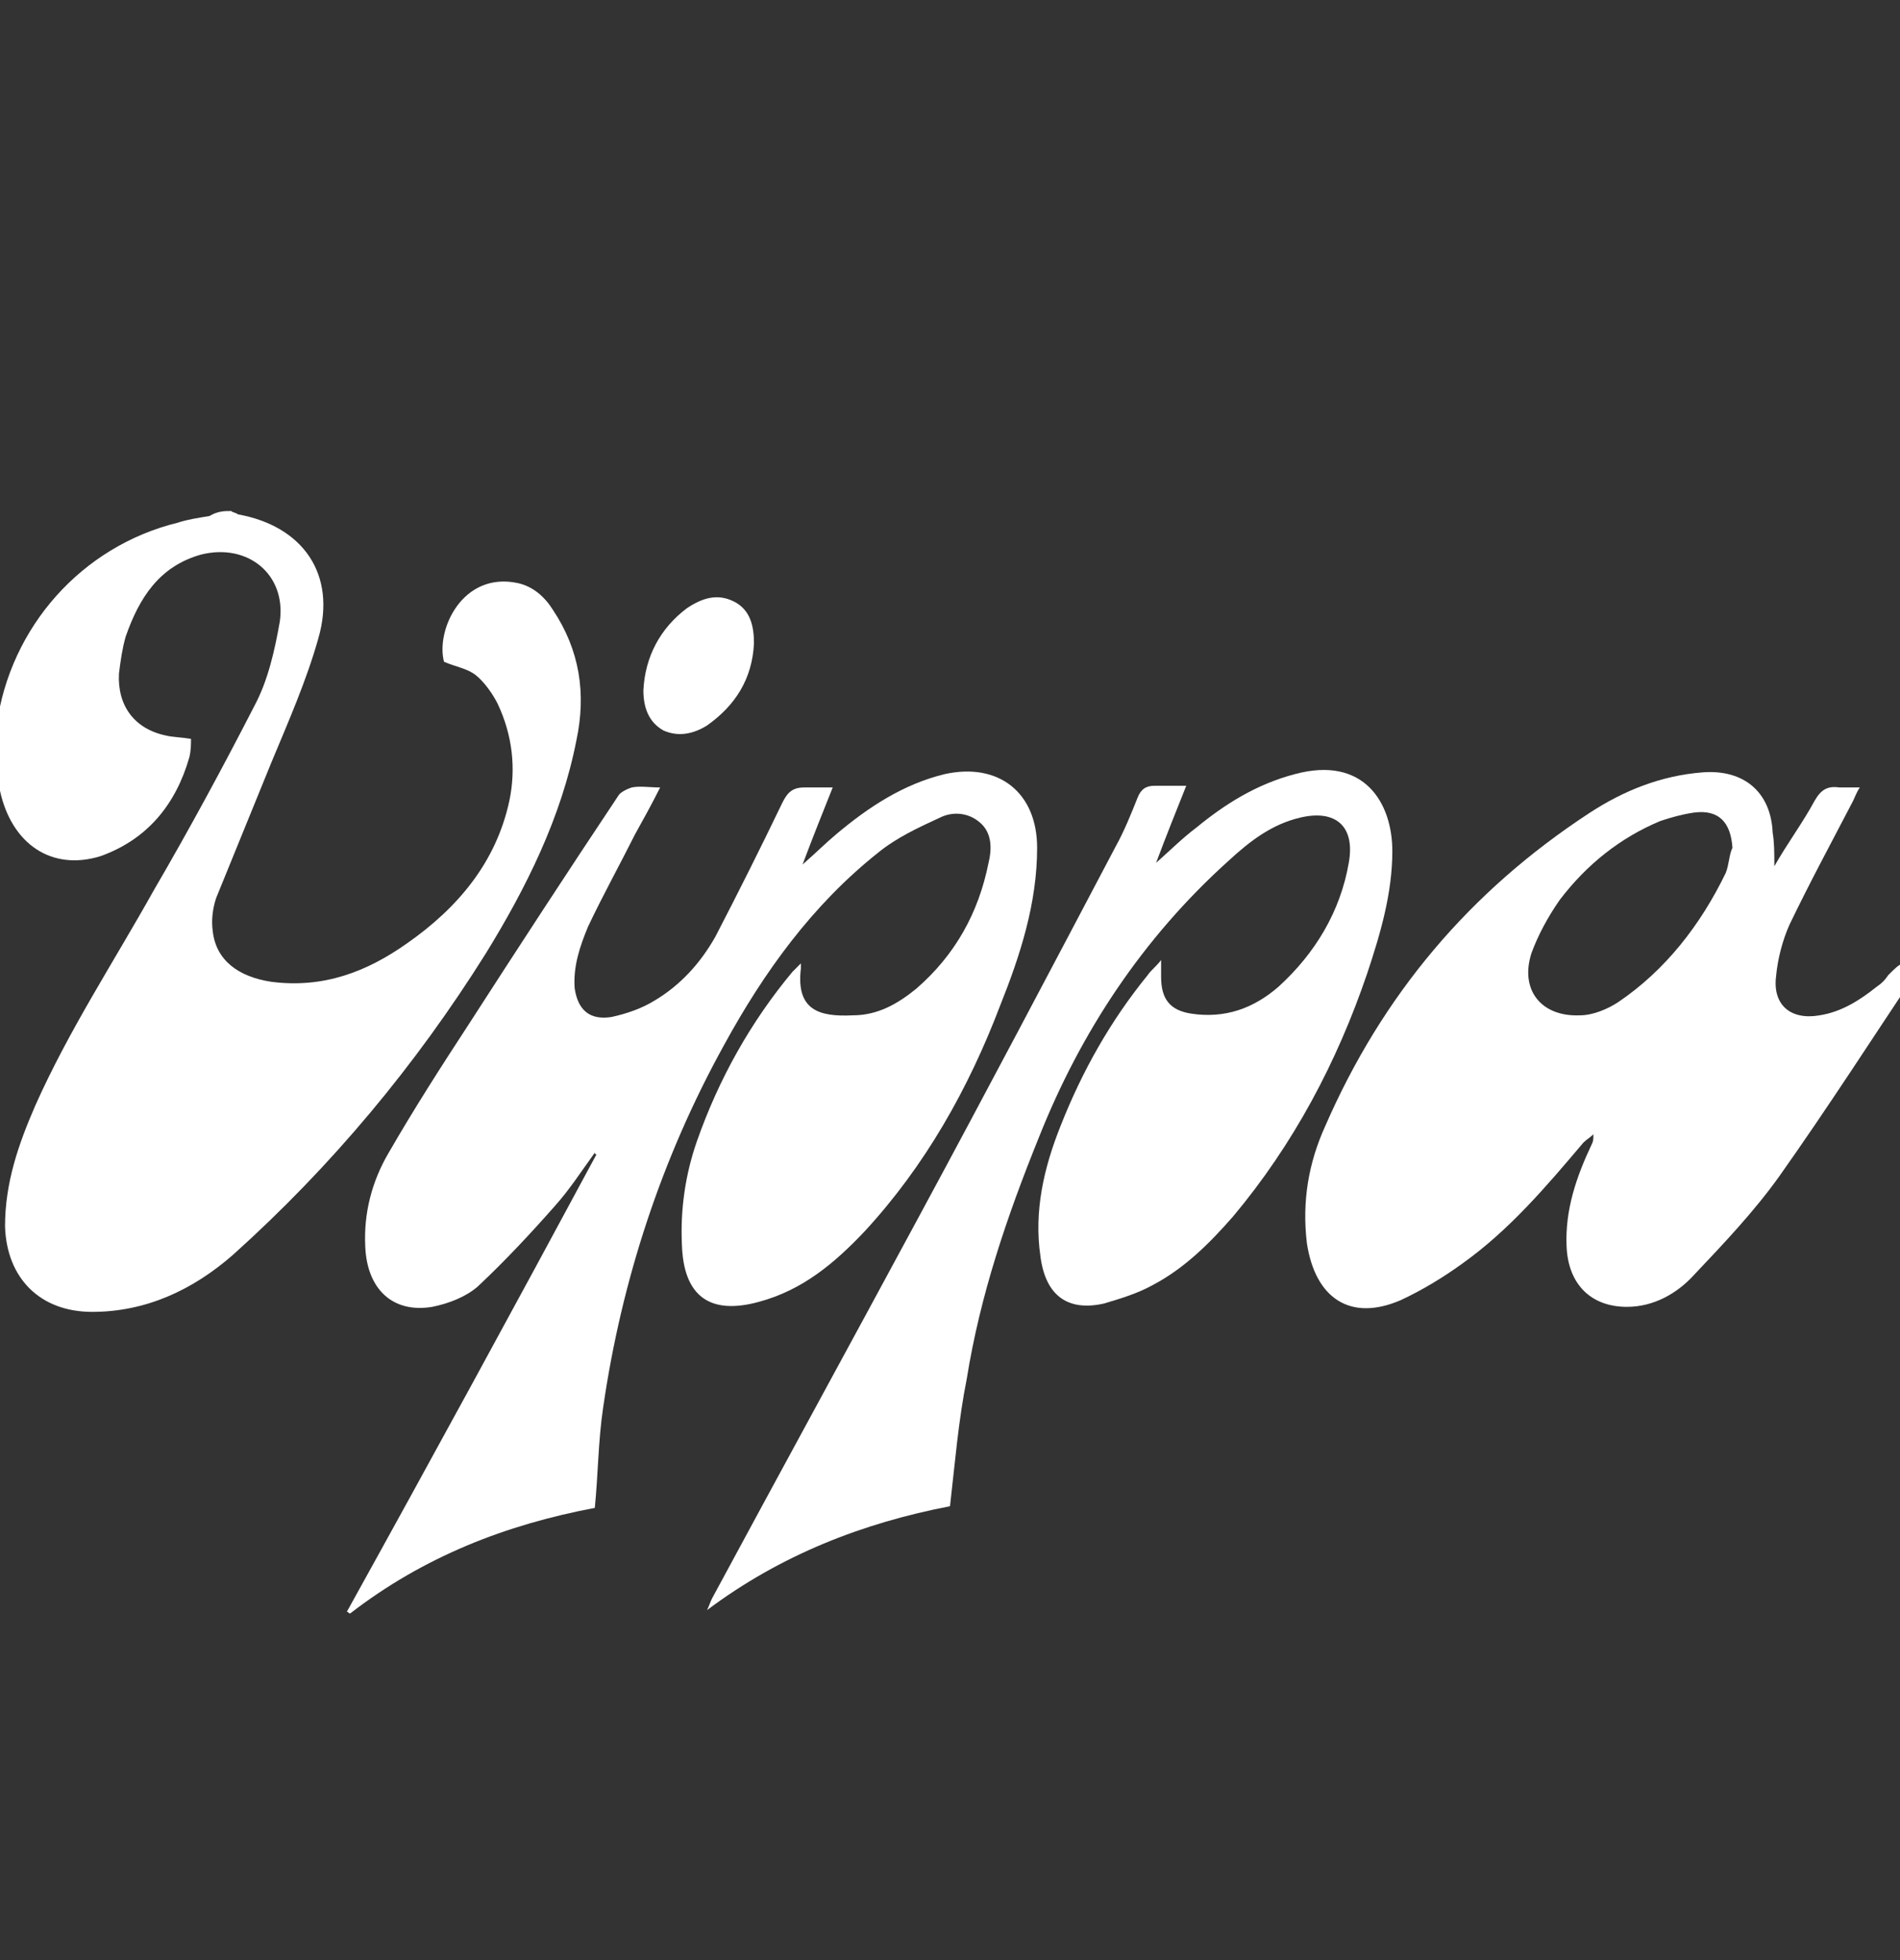 <?xml version="1.0" encoding="utf-8"?>
<!-- Generator: Adobe Illustrator 28.1.0, SVG Export Plug-In . SVG Version: 6.00 Build 0)  -->
<svg version="1.1" id="Layer_1" xmlns="http://www.w3.org/2000/svg" xmlns:xlink="http://www.w3.org/1999/xlink" x="0px" y="0px"
	 viewBox="0 0 113.4 117" style="enable-background:new 0 0 113.4 117;" xml:space="preserve">
<rect x="0" y="0" width="113.4" height="117" fill="#333333" stroke="none"/>
<style type="text/css">
	.st0{fill:#FFFFFF;}
</style>
<path class="st0" d="M13.8,30.5c0.1,0.1,0.3,0.1,0.4,0.2c3.9,0.7,5.9,3.6,4.8,7.4c-0.7,2.5-1.8,5-2.8,7.4c-1.1,2.7-2.2,5.4-3.3,8.1
	c-0.2,0.6-0.3,1.3-0.2,2c0.2,1.7,1.5,2.7,3.5,3c3.1,0.4,5.7-0.6,8.1-2.3c3-2.1,5.3-4.8,6.1-8.5c0.4-1.9,0.2-3.9-0.7-5.8
	c-0.3-0.6-0.8-1.3-1.3-1.7c-0.5-0.4-1.2-0.5-1.9-0.8c-0.5-1.9,1.1-5.4,4.4-4.7c0.9,0.2,1.6,0.8,2.1,1.6c1.6,2.4,2,5,1.4,7.8
	c-0.9,4.6-3,8.8-5.4,12.7c-4.2,6.7-9.2,12.7-15.1,18c-2.4,2.1-5.2,3.4-8.4,3.4c-3.1,0-5.1-2-5.2-5.1c0-2.6,0.8-4.9,1.8-7.2
	c2-4.5,4.7-8.6,7.1-12.9c2.1-3.6,4.1-7.3,6-11c0.8-1.5,1.2-3.3,1.5-5c0.4-2.8-1.9-4.7-4.7-4c-2.5,0.7-3.7,2.6-4.5,4.9
	c-0.2,0.7-0.3,1.4-0.4,2.2c-0.1,1.9,0.9,3.3,2.8,3.7c0.4,0.1,0.9,0.1,1.5,0.2c0,0.3,0,0.7-0.1,1.1c-0.8,2.8-2.5,4.9-5.3,5.9
	c-2.9,0.9-5.3-0.7-6-3.9c-0.1-0.5-0.2-1-0.3-1.6c0-0.6,0-1.2,0-1.8c0-0.2,0.1-0.3,0.1-0.5c0.8-5.9,5.1-10.7,10.8-12.1
	c0.6-0.2,1.3-0.3,1.9-0.4C13,30.5,13.4,30.5,13.8,30.5z"/>
<path class="st0" d="M47.8,57.5c0,0.2,0,0.2,0,0.3c-0.3,2.5,1.1,2.9,3.1,2.8c1.5,0,2.7-0.7,3.8-1.6c2.3-2,3.7-4.5,4.3-7.5
	c0.2-0.8,0.2-1.7-0.4-2.3c-0.7-0.7-1.7-0.8-2.5-0.4c-1.3,0.6-2.6,1.2-3.7,2.1c-3.9,3.1-6.8,7.1-9.2,11.5c-3.7,6.7-6.1,14-7.2,21.6
	c-0.3,2-0.3,4-0.5,6c-5.3,1-10.2,2.9-14.6,6.3c-0.1,0-0.1-0.1-0.2-0.1C25.8,87,30.7,78,35.6,68.9c0,0-0.1,0-0.1-0.1
	C34.7,69.9,34,71,33.1,72c-1.5,1.7-3,3.3-4.6,4.8c-0.7,0.6-1.7,1-2.7,1.2c-2.4,0.4-3.9-1.1-4-3.6c-0.1-2,0.4-3.9,1.4-5.6
	c1.5-2.6,3.1-5.1,4.8-7.7c2.9-4.5,5.9-9.1,8.9-13.6c0.1-0.2,0.5-0.4,0.8-0.5c0.5-0.1,1.1,0,1.7,0c-0.5,1-1,1.9-1.5,2.8
	c-0.9,1.8-1.9,3.6-2.8,5.5c-0.5,1.2-0.9,2.4-0.8,3.7c0.2,1.3,0.9,1.9,2.2,1.7c0.9-0.2,1.8-0.5,2.6-1c1.5-0.9,2.7-2.2,3.6-3.8
	c1.4-2.7,2.7-5.3,4-8c0.3-0.6,0.6-0.9,1.3-0.9c0.5,0,1.1,0,1.7,0c-0.6,1.5-1.2,3-1.8,4.6c0.8-0.7,1.4-1.3,2-1.8c1.9-1.6,4-3,6.5-3.6
	c3.2-0.7,5.5,1.1,5.5,4.4c0,3.3-1,6.4-2.2,9.4c-1.9,5-4.5,9.6-8.1,13.5c-1.8,1.9-3.7,3.5-6.3,4.2c-2.9,0.8-4.5-0.3-4.6-3.4
	c-0.1-2.1,0.2-4.2,0.9-6.2c1.3-3.7,3.2-7.1,5.7-10.1C47.4,57.9,47.6,57.7,47.8,57.5z"/>
<path class="st0" d="M105.9,51.7c0.8-1.4,1.7-2.6,2.4-3.9c0.4-0.7,0.8-0.9,1.5-0.8c0.3,0,0.7,0,1.2,0c-0.2,0.3-0.3,0.6-0.4,0.8
	c-1.3,2.5-2.6,4.9-3.8,7.4c-0.4,0.9-0.7,2-0.8,3.1c-0.2,1.7,0.9,2.6,2.6,2.3c1.3-0.2,2.4-0.9,3.4-1.7c0.3-0.2,0.5-0.4,0.7-0.7
	c0.8-0.8,0.8-0.8,1.9-0.7c0,0.1,0,0.1,0,0.2c-2.8,4.2-5.5,8.4-8.4,12.5c-1.5,2.1-3.3,4-5.1,5.9c-1,1.1-2.4,1.9-4,1.9
	c-2.1,0-3.5-1.3-3.6-3.6c-0.1-2.2,0.6-4.2,1.5-6.1c0.1-0.2,0.1-0.3,0.1-0.6c-0.2,0.2-0.4,0.3-0.6,0.5c-2.2,2.6-4.4,5.2-7.2,7.2
	c-1.1,0.8-2.4,1.6-3.7,2.2c-3,1.3-5.1-0.1-5.6-3.4c-0.3-2.5,0.1-4.8,1.1-7c3.4-7.8,8.6-14,15.8-18.7c2-1.3,4.2-2.2,6.7-2.4
	c2.5-0.2,4.1,1.2,4.2,3.6C105.9,50.3,105.9,50.9,105.9,51.7z M103.4,50.6c-0.1-1.5-0.8-2.3-2.3-2.1c-0.7,0.1-1.4,0.3-2,0.5
	c-2.4,1-4.4,2.6-6,4.7c-0.7,1-1.3,2.1-1.7,3.2c-0.7,2.2,0.6,3.8,2.9,3.7c0.8,0,1.7-0.4,2.3-0.8c2.8-1.9,4.9-4.6,6.4-7.7
	C103.2,51.6,103.2,51,103.4,50.6z"/>
<path class="st0" d="M56.7,89.9c-5.2,1-10.1,2.9-14.5,6.2c0.1-0.2,0.2-0.5,0.3-0.7c4.1-7.6,8.2-15.1,12.3-22.7
	c4-7.4,7.9-14.8,11.8-22.2c0.5-0.9,0.9-1.9,1.3-2.9c0.2-0.5,0.5-0.7,1-0.7c0.6,0,1.2,0,1.9,0c-0.6,1.5-1.2,3-1.8,4.6
	c0.9-0.8,1.6-1.5,2.4-2.1c1.7-1.4,3.6-2.6,5.9-3.2c4.1-1.1,5.8,1.7,5.8,4.6c0,2.5-0.7,4.9-1.5,7.3c-1.8,5.3-4.4,10.2-8,14.5
	c-1.4,1.6-2.9,3.1-4.8,4.1c-0.9,0.5-1.9,0.8-2.9,1.1c-2.2,0.5-3.5-0.5-3.8-2.8c-0.4-2.7,0.2-5.3,1.2-7.8c1.3-3.3,3-6.3,5.2-9
	c0.2-0.3,0.5-0.5,0.8-0.9c0,0.4,0,0.7,0,1c0,1.3,0.5,2,1.8,2.2c2,0.3,3.7-0.3,5.2-1.6c2.2-2,3.7-4.5,4.2-7.4
	c0.4-2.2-0.8-3.2-2.9-2.7c-1.7,0.4-3,1.4-4.3,2.6c-5.1,4.6-8.8,10.2-11.3,16.5c-1.9,4.7-3.5,9.4-4.3,14.4
	C57.2,84.8,57,87.3,56.7,89.9z"/>
<path class="st0" d="M45,38.4c-0.1,2.1-1.1,3.7-2.8,4.9c-0.8,0.5-1.7,0.7-2.6,0.3c-0.9-0.5-1.2-1.4-1.2-2.4c0.1-2,1-3.7,2.6-4.9
	c0.9-0.6,1.8-0.9,2.8-0.4C44.8,36.4,45,37.4,45,38.4z"/>
</svg>
